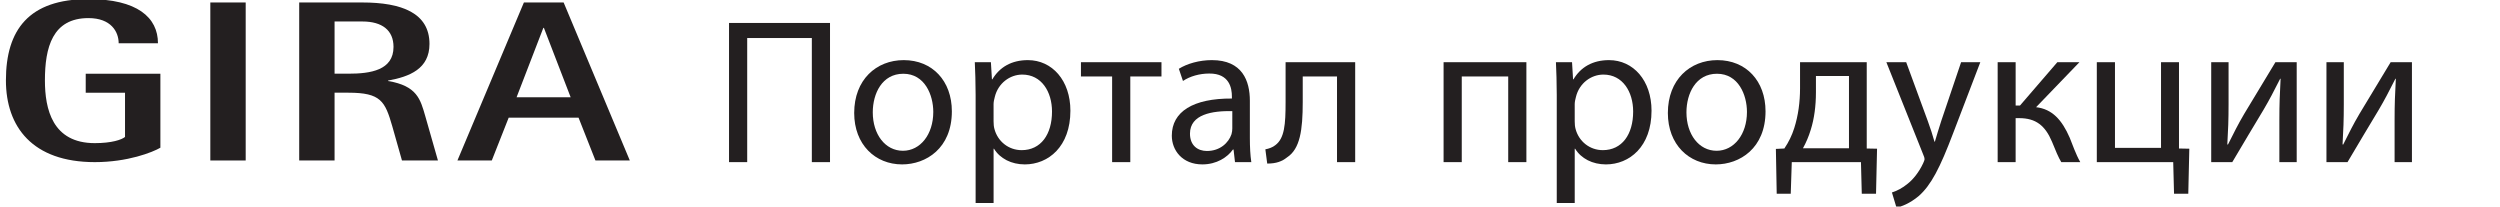 <?xml version="1.0" encoding="utf-8"?>
<!-- Generator: Adobe Illustrator 15.0.0, SVG Export Plug-In . SVG Version: 6.00 Build 0)  -->
<!DOCTYPE svg PUBLIC "-//W3C//DTD SVG 1.1//EN" "http://www.w3.org/Graphics/SVG/1.1/DTD/svg11.dtd">
<svg version="1.1" id="Ebene_1" xmlns="http://www.w3.org/2000/svg" xmlns:xlink="http://www.w3.org/1999/xlink" x="0px" y="0px"
	 width="460px" height="38px" viewBox="0 0 460 38" enable-background="new 0 0 460 38" xml:space="preserve">
<g>
	<path fill="#231F20" d="M152.722,4.224v25.608h-3.344V6.997h-11.893v22.835h-3.343V4.224H152.722z"/>
	<path fill="#231F20" d="M175.142,20.485c0,6.801-4.749,9.765-9.156,9.765c-4.939,0-8.815-3.647-8.815-9.461
		c0-6.117,4.065-9.727,9.119-9.727C171.57,11.063,175.142,14.9,175.142,20.485z M160.59,20.676c0,4.027,2.279,7.066,5.547,7.066
		c3.191,0,5.586-3.001,5.586-7.143c0-3.116-1.559-7.029-5.51-7.029C162.3,13.57,160.59,17.218,160.59,20.676z"/>
	<path fill="#231F20" d="M179.514,17.446c0-2.356-0.076-4.256-0.151-6.004h2.963l0.19,3.154h0.076
		c1.329-2.242,3.533-3.534,6.534-3.534c4.483,0,7.827,3.762,7.827,9.309c0,6.611-4.065,9.879-8.396,9.879
		c-2.432,0-4.56-1.063-5.661-2.888h-0.076v9.992h-3.306V17.446z M182.819,22.347c0,0.494,0.038,0.95,0.152,1.368
		c0.607,2.317,2.621,3.913,5.015,3.913c3.534,0,5.585-2.887,5.585-7.104c0-3.647-1.938-6.801-5.471-6.801
		c-2.279,0-4.445,1.596-5.054,4.104c-0.113,0.418-0.228,0.911-0.228,1.329V22.347z"/>
	<path fill="#231F20" d="M213.711,11.442v2.622h-5.736v15.768h-3.344V14.064h-5.737v-2.622H213.711z"/>
	<path fill="#231F20" d="M229.975,25.425c0,1.596,0.076,3.153,0.267,4.407h-3.002l-0.266-2.317h-0.114
		c-1.025,1.443-3.002,2.735-5.623,2.735c-3.724,0-5.623-2.622-5.623-5.281c0-4.445,3.951-6.877,11.056-6.839v-0.38
		c0-1.482-0.418-4.256-4.179-4.218c-1.748,0-3.534,0.494-4.825,1.368l-0.76-2.242c1.52-0.949,3.761-1.596,6.079-1.596
		c5.623,0,6.99,3.838,6.99,7.485V25.425z M226.745,20.447c-3.647-0.076-7.789,0.57-7.789,4.142c0,2.203,1.444,3.191,3.116,3.191
		c2.432,0,3.989-1.52,4.521-3.077c0.113-0.38,0.151-0.76,0.151-1.064V20.447z"/>
	<path fill="#231F20" d="M249.354,11.442v18.39h-3.344V14.064h-6.307v4.711c0,5.168-0.494,8.625-2.888,10.183
		c-0.912,0.722-1.938,1.14-3.647,1.14l-0.342-2.621c0.646-0.114,1.367-0.38,1.823-0.76c1.71-1.254,1.9-3.838,1.9-7.941v-7.333
		H249.354z"/>
	<path fill="#231F20" d="M280.856,11.442v18.39h-3.344V14.064h-8.549v15.768h-3.344v-18.39H280.856z"/>
	<path fill="#231F20" d="M286.443,17.446c0-2.356-0.076-4.256-0.151-6.004h2.963l0.19,3.154h0.076
		c1.329-2.242,3.533-3.534,6.534-3.534c4.483,0,7.827,3.762,7.827,9.309c0,6.611-4.065,9.879-8.396,9.879
		c-2.432,0-4.56-1.063-5.661-2.888h-0.076v9.992h-3.306V17.446z M289.749,22.347c0,0.494,0.038,0.95,0.152,1.368
		c0.607,2.317,2.621,3.913,5.015,3.913c3.534,0,5.585-2.887,5.585-7.104c0-3.647-1.938-6.801-5.471-6.801
		c-2.279,0-4.445,1.596-5.054,4.104c-0.113,0.418-0.228,0.911-0.228,1.329V22.347z"/>
	<path fill="#231F20" d="M324.858,20.485c0,6.801-4.749,9.765-9.156,9.765c-4.939,0-8.815-3.647-8.815-9.461
		c0-6.117,4.065-9.727,9.119-9.727C321.287,11.063,324.858,14.9,324.858,20.485z M310.307,20.676c0,4.027,2.279,7.066,5.547,7.066
		c3.191,0,5.586-3.001,5.586-7.143c0-3.116-1.559-7.029-5.51-7.029C312.017,13.57,310.307,17.218,310.307,20.676z"/>
	<path fill="#231F20" d="M343.479,11.442v15.882l1.899,0.038l-0.189,8.283h-2.622l-0.151-5.813h-12.729l-0.19,5.813h-2.583
		l-0.152-8.245l1.558-0.076c0.798-1.178,1.406-2.432,1.824-3.762c0.722-2.279,1.063-4.749,1.063-7.332v-4.788H343.479z
		 M334.132,16.99c0,2.47-0.304,4.825-0.95,6.877c-0.38,1.254-0.873,2.394-1.443,3.419h8.473V13.988h-6.079V16.99z"/>
	<path fill="#231F20" d="M350.738,11.442l3.989,10.867c0.456,1.216,0.912,2.659,1.216,3.761h0.076
		c0.342-1.102,0.722-2.508,1.178-3.837l3.647-10.791h3.534l-5.016,13.108c-2.394,6.307-4.027,9.499-6.308,11.513
		c-1.671,1.405-3.267,1.976-4.103,2.127l-0.836-2.773c0.836-0.266,1.938-0.798,2.925-1.634c0.912-0.722,2.014-2.014,2.812-3.724
		c0.152-0.342,0.267-0.607,0.267-0.798c0-0.189-0.076-0.455-0.267-0.873l-6.763-16.946H350.738z"/>
	<path fill="#231F20" d="M370.878,11.442v7.979h0.798l6.877-7.979h4.065l-7.979,8.283c2.963,0.342,4.749,2.317,6.192,5.623
		c0.494,1.216,1.103,3.002,1.938,4.483h-3.496c-0.493-0.798-1.102-2.241-1.71-3.762c-1.253-2.963-2.963-4.331-6.041-4.331h-0.646
		v8.093h-3.306v-18.39H370.878z"/>
	<path fill="#231F20" d="M389.155,11.442V27.21h8.473V11.442h3.306v15.882l1.899,0.038l-0.189,8.283h-2.622l-0.151-5.813h-14.059
		v-18.39H389.155z"/>
	<path fill="#231F20" d="M410.056,11.442v7.751c0,2.888-0.076,4.75-0.229,7.371l0.114,0.038c1.14-2.242,1.748-3.533,3.001-5.661
		l5.737-9.499h3.914v18.39h-3.191v-7.789c0-3.001,0.075-4.56,0.228-7.561h-0.076c-1.216,2.394-1.976,3.875-3.077,5.737
		c-1.748,2.85-3.8,6.383-5.737,9.612h-3.876v-18.39H410.056z"/>
	<path fill="#231F20" d="M431.259,11.442v7.751c0,2.888-0.076,4.75-0.229,7.371l0.114,0.038c1.14-2.242,1.748-3.533,3.001-5.661
		l5.737-9.499h3.914v18.39h-3.191v-7.789c0-3.001,0.075-4.56,0.228-7.561h-0.076c-1.216,2.394-1.976,3.875-3.077,5.737
		c-1.748,2.85-3.8,6.383-5.737,9.612h-3.876v-18.39H431.259z"/>
</g>
<rect x="38.7" y="0.455" fill="#231F20" width="6.507" height="29.074"/>
<g>
	<defs>
		<rect id="SVGID_1_" x="1.09" y="-7.116" width="539.203" height="46.232"/>
	</defs>
	<clipPath id="SVGID_2_">
		<use xlink:href="#SVGID_1_"  overflow="visible"/>
	</clipPath>
	<path clip-path="url(#SVGID_2_)" fill="#231F20" d="M29.512,13.562H15.772v3.498h7.231v8.139c-0.612,0.506-2.447,1.138-5.562,1.138
		c-7.787,0-9.177-6.236-9.177-11.546c0-6.067,1.39-11.461,8.009-11.461c4.171,0,5.562,2.527,5.562,4.635h7.23
		c0-4.761-3.837-8.132-12.792-8.132C5.316-0.168,1.089,5.478,1.089,14.79c0,8.554,4.895,15.042,16.352,15.042
		c6.063,0,10.624-1.812,12.07-2.653V13.562z"/>
	<path clip-path="url(#SVGID_2_)" fill="#231F20" d="M61.561,3.953h5.116c3.671,0,5.729,1.643,5.729,4.677
		c0,4.297-4.226,4.929-8.287,4.929h-2.558V3.953z M55.053,29.529h6.508V17.057h2.558c5.952,0,6.73,1.56,8.065,6.194l1.779,6.278
		h6.619l-2.335-8.175c-0.89-3.075-1.502-5.562-6.841-6.446v-0.085c3.948-0.717,7.619-2.148,7.619-6.741
		c0-5.689-5.117-7.627-12.348-7.627H55.053V29.529z"/>
</g>
<path fill="#231F20" d="M99.974,5.13h0.104l4.923,12.768H95.05L99.974,5.13z M84.167,29.527h6.323l3.109-7.88h12.853l3.11,7.88
	h6.323L103.707,0.453h-7.308L84.167,29.527z"/>
</svg>
